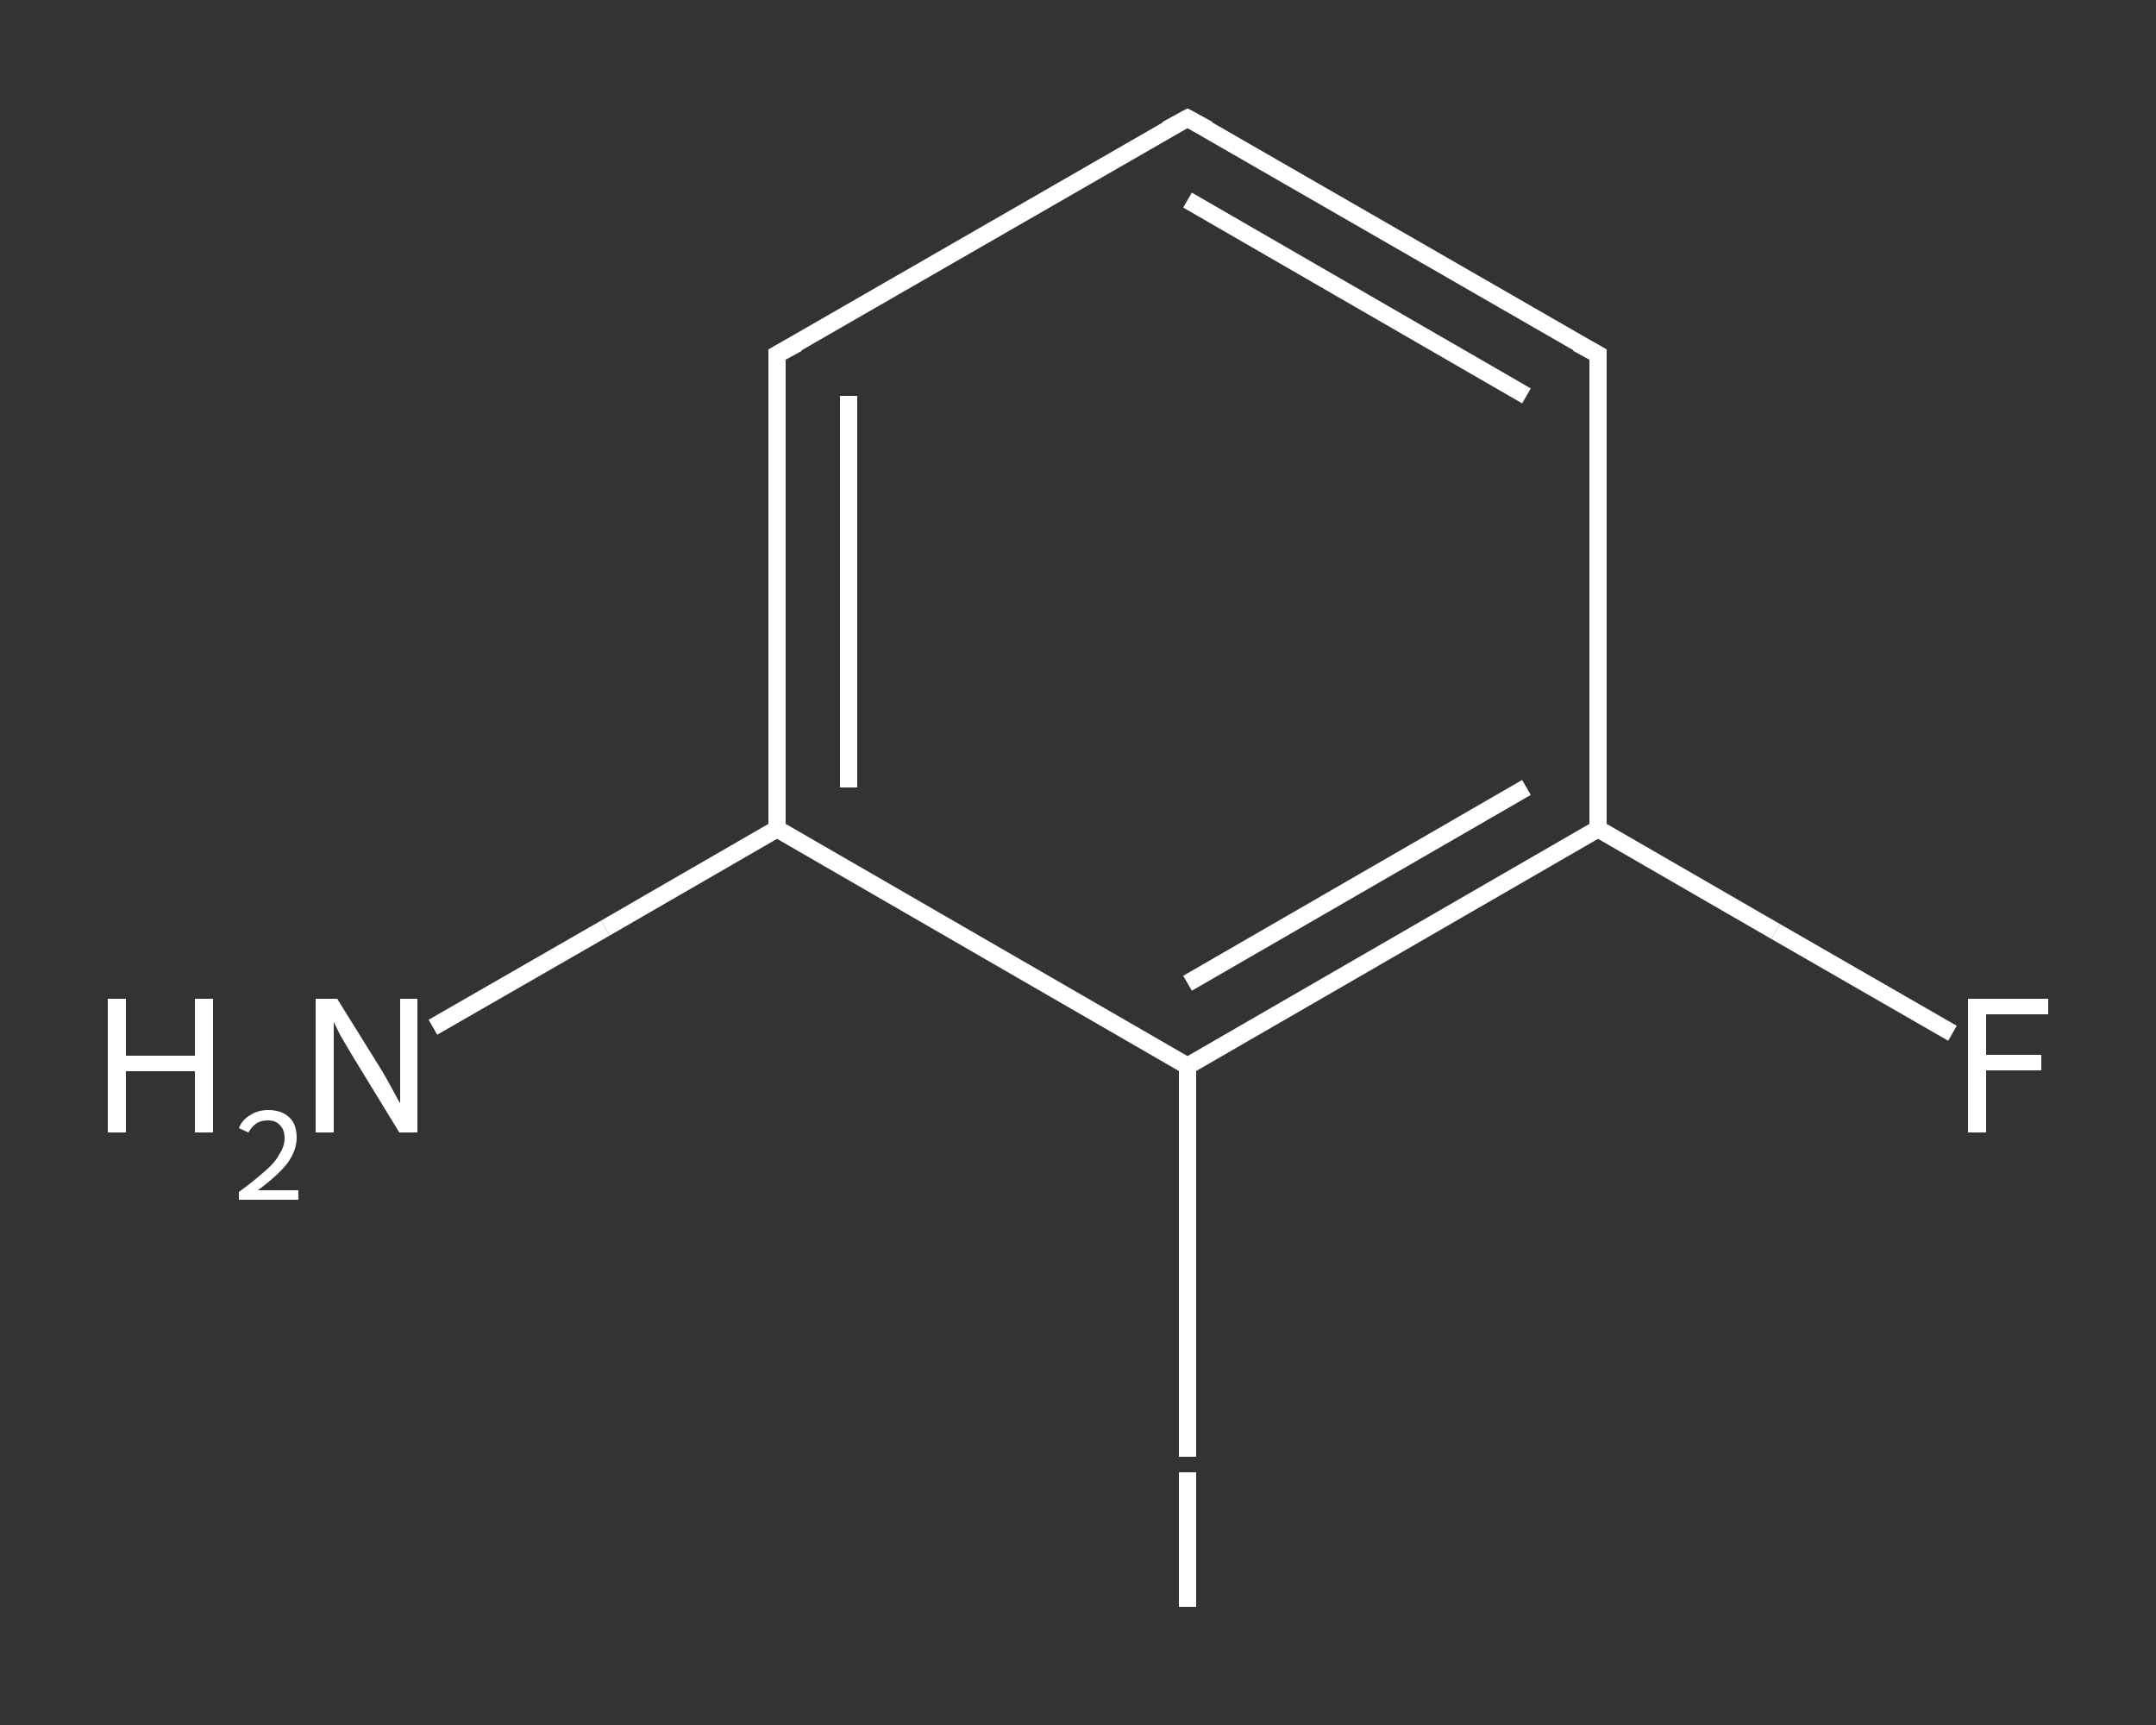 <?xml version='1.0' encoding='iso-8859-1'?>
<svg version='1.1' baseProfile='full'
              xmlns='http://www.w3.org/2000/svg'
                      xmlns:rdkit='http://www.rdkit.org/xml'
                      xmlns:xlink='http://www.w3.org/1999/xlink'
                  xml:space='preserve'
width='250px' height='200px' viewBox='0 0 250 200'>
<rect x="0" y="0" width="250" height="200" fill="#333333" stroke="none"/>
<!-- END OF HEADER -->
<rect style='opacity:1.0;fill:transparent;stroke:none' width='250.0' height='200.0' x='0.0' y='0.0'> </rect>
<path class='bond-0 atom-0 atom-1' d='M 50.2,119.1 L 70.2,107.6' style='fill:none;fill-rule:evenodd;stroke:#FFFFFF;stroke-width:2.0px;stroke-linecap:butt;stroke-linejoin:miter;stroke-opacity:1' />
<path class='bond-0 atom-0 atom-1' d='M 70.2,107.6 L 90.1,96.1' style='fill:none;fill-rule:evenodd;stroke:#FFFFFF;stroke-width:2.0px;stroke-linecap:butt;stroke-linejoin:miter;stroke-opacity:1' />
<path class='bond-1 atom-1 atom-2' d='M 90.1,96.1 L 90.1,41.1' style='fill:none;fill-rule:evenodd;stroke:#FFFFFF;stroke-width:2.0px;stroke-linecap:butt;stroke-linejoin:miter;stroke-opacity:1' />
<path class='bond-1 atom-1 atom-2' d='M 98.4,91.3 L 98.4,45.9' style='fill:none;fill-rule:evenodd;stroke:#FFFFFF;stroke-width:2.0px;stroke-linecap:butt;stroke-linejoin:miter;stroke-opacity:1' />
<path class='bond-2 atom-2 atom-3' d='M 90.1,41.1 L 137.7,13.7' style='fill:none;fill-rule:evenodd;stroke:#FFFFFF;stroke-width:2.0px;stroke-linecap:butt;stroke-linejoin:miter;stroke-opacity:1' />
<path class='bond-3 atom-3 atom-4' d='M 137.7,13.7 L 185.3,41.1' style='fill:none;fill-rule:evenodd;stroke:#FFFFFF;stroke-width:2.0px;stroke-linecap:butt;stroke-linejoin:miter;stroke-opacity:1' />
<path class='bond-3 atom-3 atom-4' d='M 137.7,23.2 L 177.0,45.9' style='fill:none;fill-rule:evenodd;stroke:#FFFFFF;stroke-width:2.0px;stroke-linecap:butt;stroke-linejoin:miter;stroke-opacity:1' />
<path class='bond-4 atom-4 atom-5' d='M 185.3,41.1 L 185.3,96.1' style='fill:none;fill-rule:evenodd;stroke:#FFFFFF;stroke-width:2.0px;stroke-linecap:butt;stroke-linejoin:miter;stroke-opacity:1' />
<path class='bond-5 atom-5 atom-6' d='M 185.3,96.1 L 205.9,108.0' style='fill:none;fill-rule:evenodd;stroke:#FFFFFF;stroke-width:2.0px;stroke-linecap:butt;stroke-linejoin:miter;stroke-opacity:1' />
<path class='bond-5 atom-5 atom-6' d='M 205.9,108.0 L 226.4,119.8' style='fill:none;fill-rule:evenodd;stroke:#FFFFFF;stroke-width:2.0px;stroke-linecap:butt;stroke-linejoin:miter;stroke-opacity:1' />
<path class='bond-6 atom-5 atom-7' d='M 185.3,96.1 L 137.7,123.6' style='fill:none;fill-rule:evenodd;stroke:#FFFFFF;stroke-width:2.0px;stroke-linecap:butt;stroke-linejoin:miter;stroke-opacity:1' />
<path class='bond-6 atom-5 atom-7' d='M 177.0,91.3 L 137.7,114.0' style='fill:none;fill-rule:evenodd;stroke:#FFFFFF;stroke-width:2.0px;stroke-linecap:butt;stroke-linejoin:miter;stroke-opacity:1' />
<path class='bond-7 atom-7 atom-8' d='M 137.7,123.6 L 137.7,146.2' style='fill:none;fill-rule:evenodd;stroke:#FFFFFF;stroke-width:2.0px;stroke-linecap:butt;stroke-linejoin:miter;stroke-opacity:1' />
<path class='bond-7 atom-7 atom-8' d='M 137.7,146.2 L 137.7,168.9' style='fill:none;fill-rule:evenodd;stroke:#FFFFFF;stroke-width:2.0px;stroke-linecap:butt;stroke-linejoin:miter;stroke-opacity:1' />
<path class='bond-8 atom-7 atom-1' d='M 137.7,123.6 L 90.1,96.1' style='fill:none;fill-rule:evenodd;stroke:#FFFFFF;stroke-width:2.0px;stroke-linecap:butt;stroke-linejoin:miter;stroke-opacity:1' />
<path d='M 90.1,43.9 L 90.1,41.1 L 92.5,39.8' style='fill:none;stroke:#FFFFFF;stroke-width:2.0px;stroke-linecap:butt;stroke-linejoin:miter;stroke-opacity:1;' />
<path d='M 135.3,15.0 L 137.7,13.7 L 140.1,15.0' style='fill:none;stroke:#FFFFFF;stroke-width:2.0px;stroke-linecap:butt;stroke-linejoin:miter;stroke-opacity:1;' />
<path d='M 182.9,39.8 L 185.3,41.1 L 185.3,43.9' style='fill:none;stroke:#FFFFFF;stroke-width:2.0px;stroke-linecap:butt;stroke-linejoin:miter;stroke-opacity:1;' />
<path class='atom-0' d='M 12.5 115.8
L 14.6 115.8
L 14.6 122.4
L 22.6 122.4
L 22.6 115.8
L 24.7 115.8
L 24.7 131.3
L 22.6 131.3
L 22.6 124.2
L 14.6 124.2
L 14.6 131.3
L 12.5 131.3
L 12.5 115.8
' fill='#FFFFFF'/>
<path class='atom-0' d='M 27.7 130.8
Q 28.1 129.8, 29.0 129.3
Q 29.9 128.7, 31.1 128.7
Q 32.7 128.7, 33.6 129.6
Q 34.4 130.4, 34.4 131.9
Q 34.4 133.4, 33.3 134.9
Q 32.2 136.3, 29.9 138.0
L 34.6 138.0
L 34.6 139.1
L 27.7 139.1
L 27.7 138.2
Q 29.6 136.8, 30.7 135.8
Q 31.9 134.8, 32.4 133.8
Q 33.0 132.9, 33.0 132.0
Q 33.0 131.0, 32.5 130.5
Q 32.0 129.9, 31.1 129.9
Q 30.3 129.9, 29.8 130.2
Q 29.2 130.6, 28.8 131.3
L 27.7 130.8
' fill='#FFFFFF'/>
<path class='atom-0' d='M 39.1 115.8
L 44.2 124.0
Q 44.7 124.8, 45.5 126.3
Q 46.3 127.8, 46.4 127.9
L 46.4 115.8
L 48.4 115.8
L 48.4 131.3
L 46.3 131.3
L 40.8 122.3
Q 40.2 121.3, 39.5 120.1
Q 38.9 118.9, 38.7 118.5
L 38.7 131.3
L 36.6 131.3
L 36.6 115.8
L 39.1 115.8
' fill='#FFFFFF'/>
<path class='atom-6' d='M 228.2 115.8
L 237.5 115.8
L 237.5 117.6
L 230.3 117.6
L 230.3 122.3
L 236.7 122.3
L 236.7 124.1
L 230.3 124.1
L 230.3 131.3
L 228.2 131.3
L 228.2 115.8
' fill='#FFFFFF'/>
<path class='atom-8' d='M 136.7 170.7
L 138.7 170.7
L 138.7 186.3
L 136.7 186.3
L 136.7 170.7
' fill='#FFFFFF'/>
</svg>
